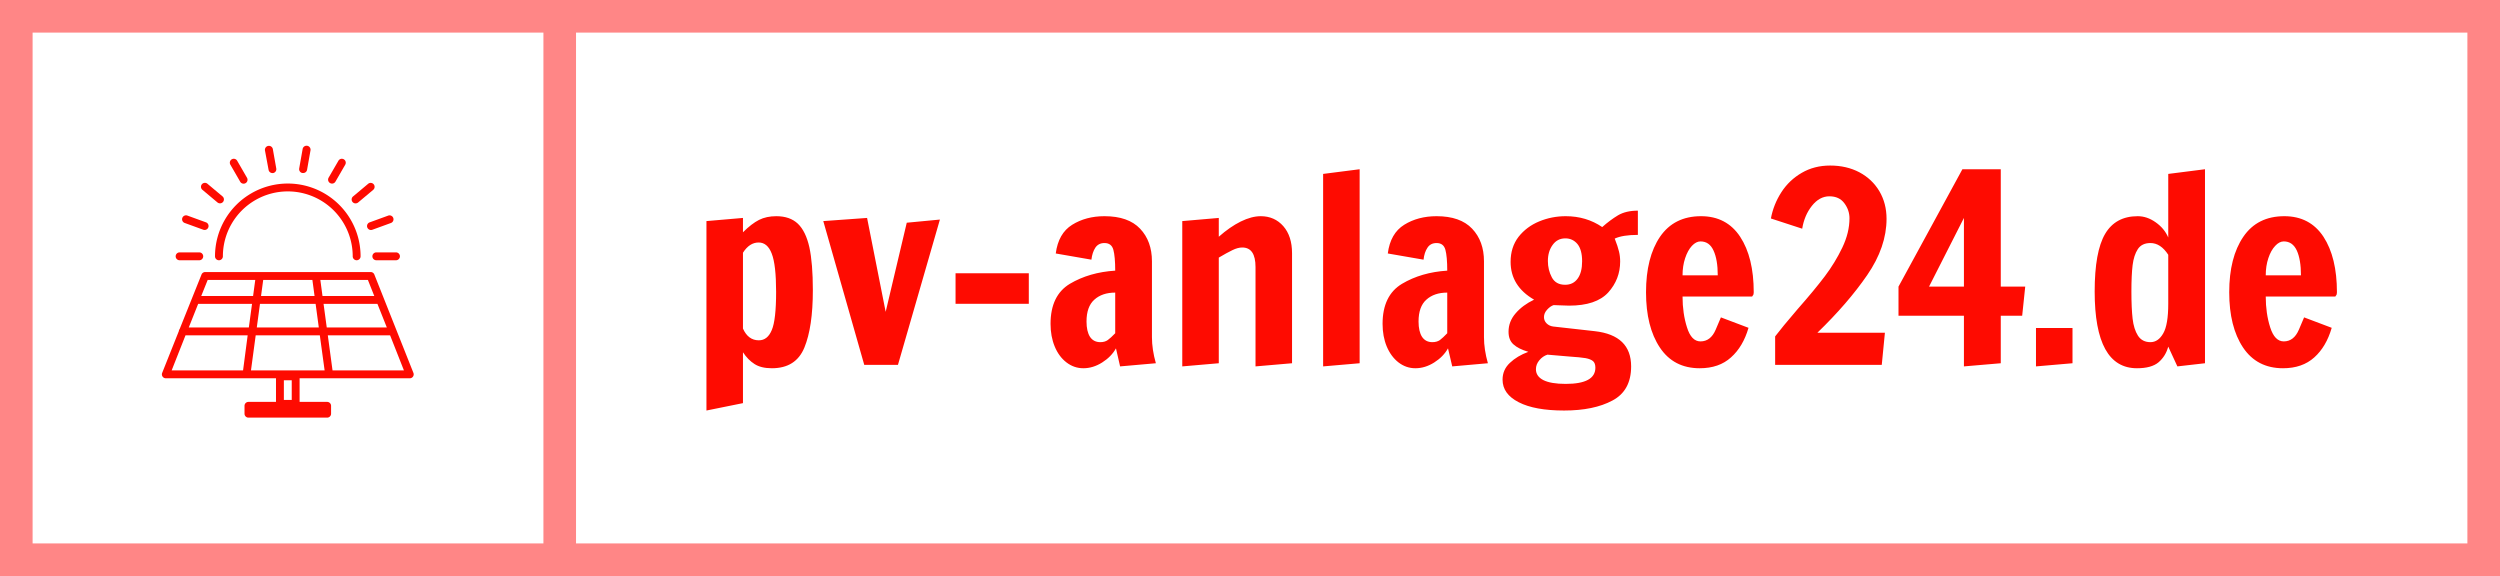 <?xml version="1.0" standalone="no"?>
<svg xmlns="http://www.w3.org/2000/svg" viewBox="0 0 230.024 53" width="230.024" height="53"><rect fill="none" stroke="#ff8686" stroke-width="3" width="227.024" height="50" x="1.5" y="1.5"></rect><g fill="#fe0b01" color="#fe0b01" transform="translate(12, 12) scale(0.362)"><svg width="80.0" height="80.0" x="0.0" y="0.0" viewBox="0 0 80 80"><title></title><g data-name="Layer 3"><path d="M21.5,32a1,1,0,0,0,2,0,16.5,16.5,0,0,1,33,0,1,1,0,0,0,2,0,18.5,18.5,0,0,0-37,0Z"></path><path d="M62,36.63A1,1,0,0,0,61,36H19a1,1,0,0,0-.93.63L12.52,50.47a1,1,0,0,0-.21.53L8.07,61.63A1,1,0,0,0,9,63H37v6H30a1,1,0,0,0-1,1v2a1,1,0,0,0,1,1H50a1,1,0,0,0,1-1V70a1,1,0,0,0-1-1H43V63H71a1,1,0,0,0,.93-1.37ZM41,63.5v5H39v-5ZM17.22,44.08H30.91l-.81,6H14.83Zm15.71,0H47.07l.81,6H32.12Zm16.16,0H62.78l2.39,6H49.9Zm12.89-2H48.82L48.27,38H60.36ZM46.25,38l.55,4.08H33.2L33.75,38ZM19.64,38H31.73l-.55,4.08H18ZM14,52.08h15.8L28.63,61H10.48ZM30.64,61l1.2-8.92h16.3L49.36,61Zm20.73,0-1.2-8.92H66L69.52,61Z"></path><path d="M36.09,10.84l.17,0a1,1,0,0,0,.81-1.16l-.87-4.92a1,1,0,1,0-2,.35L35.11,10A1,1,0,0,0,36.09,10.84Z"></path><path d="M27.88,13a1,1,0,1,0,1.73-1l-2.5-4.33a1,1,0,0,0-1.73,1Z"></path><path d="M22.12,18.3a1,1,0,0,0,1.29-1.53l-3.83-3.21a1,1,0,0,0-1.29,1.53Z"></path><path d="M13.82,23.53l4.7,1.71a1,1,0,0,0,.34.06,1,1,0,0,0,.34-1.94l-4.7-1.71a1,1,0,1,0-.68,1.88Z"></path><path d="M12.5,33h5a1,1,0,0,0,0-2h-5a1,1,0,0,0,0,2Z"></path><path d="M61.5,32a1,1,0,0,0,1,1h5a1,1,0,0,0,0-2h-5A1,1,0,0,0,61.5,32Z"></path><path d="M60.2,24.65a1,1,0,0,0,.94.66,1,1,0,0,0,.34-.06l4.7-1.71a1,1,0,1,0-.68-1.88l-4.7,1.71A1,1,0,0,0,60.2,24.65Z"></path><path d="M57.24,18.54a1,1,0,0,0,.64-.23l3.83-3.21a1,1,0,0,0-1.29-1.53l-3.83,3.21a1,1,0,0,0,.64,1.77Z"></path><path d="M50.75,13.38A1,1,0,0,0,52.12,13l2.5-4.33a1,1,0,0,0-1.73-1L50.38,12A1,1,0,0,0,50.75,13.38Z"></path><path d="M43.73,10.83l.17,0a1,1,0,0,0,1-.83l.87-4.92a1,1,0,1,0-2-.35l-.87,4.92A1,1,0,0,0,43.73,10.83Z"></path></g></svg></g><line x1="51.5" y1="0" x2="51.5" y2="100%" stroke="#ff8686" stroke-width="3"></line><path fill="#fe0b01" fill-rule="nonzero" d="M0 22.54L0 5.11L3.36 4.82L3.36 6.14Q4.15 5.35 4.84 5.00Q5.52 4.66 6.43 4.66L6.43 4.66Q7.68 4.66 8.41 5.35Q9.14 6.05 9.47 7.52Q9.79 9.00 9.79 11.47L9.79 11.47Q9.79 14.86 9.01 16.75Q8.23 18.65 6.02 18.65L6.02 18.65Q5.02 18.65 4.42 18.26Q3.82 17.88 3.36 17.18L3.36 17.18L3.36 21.86L0 22.54ZM4.82 16.08Q5.62 16.08 6.01 15.14Q6.41 14.21 6.41 11.62L6.41 11.62Q6.41 9.14 6.01 8.11Q5.62 7.08 4.80 7.08L4.80 7.08Q3.96 7.08 3.36 8.02L3.36 8.02L3.36 15.00Q3.84 16.08 4.82 16.08L4.82 16.08ZM17.62 18.34L14.52 18.34L10.75 5.11L14.78 4.82L16.49 13.46L18.43 5.26L21.48 4.97L17.62 18.34ZM29.66 12.72L22.92 12.72L22.92 9.91L29.66 9.91L29.66 12.72ZM34.68 18.65Q33.82 18.65 33.12 18.11Q32.42 17.57 32.04 16.64Q31.66 15.72 31.66 14.57L31.66 14.57Q31.66 11.95 33.44 10.88Q35.23 9.82 37.61 9.67L37.61 9.67Q37.61 8.38 37.44 7.75Q37.27 7.13 36.62 7.13L36.62 7.13Q36.07 7.13 35.78 7.56Q35.50 7.99 35.42 8.66L35.42 8.66L32.14 8.09Q32.38 6.24 33.65 5.45Q34.92 4.66 36.62 4.66L36.62 4.66Q38.81 4.66 39.90 5.81Q40.99 6.96 40.99 8.81L40.99 8.81L40.99 15.79Q40.99 16.92 41.35 18.19L41.35 18.19L38.06 18.48L37.68 16.82Q37.25 17.59 36.41 18.12Q35.57 18.65 34.68 18.65L34.68 18.65ZM36.24 16.25Q36.65 16.25 36.92 16.06Q37.20 15.86 37.61 15.43L37.61 15.43L37.61 11.69Q36.41 11.69 35.69 12.34Q34.97 12.98 34.97 14.35L34.97 14.35Q34.97 15.26 35.29 15.76Q35.62 16.25 36.24 16.25L36.24 16.25ZM43.78 18.48L43.78 5.11L47.14 4.82L47.14 6.55Q48.17 5.64 49.16 5.15Q50.16 4.66 51.00 4.66L51.00 4.66Q52.27 4.66 53.08 5.58Q53.88 6.50 53.88 8.06L53.88 8.06L53.88 18.19L50.52 18.48L50.52 9.34Q50.52 7.54 49.30 7.54L49.30 7.54Q48.89 7.54 48.40 7.78Q47.90 8.02 47.14 8.47L47.14 8.47L47.14 18.19L43.78 18.48ZM60.10 18.19L56.74 18.48L56.74 0.77L60.10 0.34L60.10 18.19ZM65.23 18.65Q64.37 18.65 63.67 18.11Q62.98 17.57 62.59 16.64Q62.21 15.72 62.21 14.57L62.21 14.57Q62.21 11.95 64.00 10.88Q65.78 9.82 68.16 9.67L68.16 9.67Q68.16 8.38 67.99 7.75Q67.82 7.13 67.18 7.13L67.18 7.13Q66.62 7.13 66.34 7.56Q66.05 7.99 65.98 8.66L65.98 8.66L62.69 8.09Q62.93 6.24 64.20 5.45Q65.47 4.66 67.18 4.66L67.18 4.66Q69.36 4.66 70.45 5.81Q71.54 6.96 71.54 8.81L71.54 8.81L71.54 15.79Q71.54 16.92 71.90 18.19L71.90 18.19L68.62 18.48L68.23 16.82Q67.80 17.59 66.96 18.12Q66.12 18.65 65.23 18.65L65.23 18.65ZM66.79 16.25Q67.20 16.25 67.48 16.06Q67.75 15.86 68.16 15.43L68.16 15.43L68.16 11.69Q66.96 11.69 66.24 12.34Q65.52 12.98 65.52 14.35L65.52 14.35Q65.52 15.26 65.84 15.76Q66.17 16.25 66.79 16.25L66.79 16.25ZM78.91 22.54Q76.22 22.54 74.74 21.78Q73.25 21.02 73.25 19.70L73.25 19.70Q73.25 18.79 73.92 18.16Q74.59 17.52 75.62 17.14L75.62 17.14Q74.71 16.87 74.26 16.46Q73.80 16.06 73.80 15.29L73.80 15.29Q73.80 14.35 74.45 13.60Q75.10 12.84 76.15 12.34L76.15 12.34Q73.99 11.09 73.99 8.86L73.99 8.86Q73.99 7.51 74.72 6.56Q75.46 5.62 76.62 5.14Q77.78 4.66 79.06 4.66L79.06 4.66Q80.95 4.66 82.42 5.66L82.42 5.66Q83.14 5.02 83.87 4.58Q84.60 4.15 85.70 4.15L85.70 4.15L85.70 6.38Q84.31 6.38 83.57 6.72L83.57 6.72Q83.86 7.46 83.96 7.90Q84.07 8.33 84.07 8.83L84.07 8.83Q84.07 10.46 82.97 11.68Q81.86 12.89 79.37 12.89L79.37 12.89L78.48 12.86Q78.26 12.84 77.95 12.84L77.95 12.84Q77.64 12.94 77.35 13.26Q77.06 13.58 77.06 13.94L77.06 13.94Q77.06 14.28 77.30 14.52Q77.54 14.76 77.90 14.81L77.90 14.81L81.74 15.24Q85.08 15.62 85.08 18.48L85.08 18.48Q85.08 20.71 83.36 21.62Q81.65 22.54 78.91 22.54L78.91 22.54ZM79.01 10.97Q79.75 10.97 80.16 10.40Q80.57 9.84 80.57 8.81L80.57 8.81Q80.57 7.75 80.14 7.22Q79.70 6.70 79.03 6.70L79.03 6.70Q78.29 6.70 77.86 7.30Q77.42 7.90 77.42 8.78L77.42 8.78Q77.42 9.60 77.78 10.28Q78.14 10.97 79.01 10.97L79.01 10.97ZM79.06 20.09Q81.79 20.09 81.79 18.60L81.79 18.60Q81.79 18.19 81.58 18.00Q81.36 17.81 80.89 17.72Q80.42 17.64 79.37 17.57L79.37 17.57L77.38 17.40Q76.94 17.54 76.63 17.92Q76.32 18.29 76.32 18.74L76.32 18.74Q76.32 19.39 77.00 19.74Q77.69 20.09 79.06 20.09L79.06 20.09ZM91.39 18.65Q88.99 18.65 87.72 16.74Q86.45 14.83 86.45 11.66L86.45 11.66Q86.45 8.45 87.74 6.55Q89.04 4.66 91.51 4.66L91.51 4.66Q93.86 4.66 95.11 6.55Q96.36 8.45 96.36 11.66L96.36 11.66Q96.36 11.86 96.29 11.94Q96.22 12.02 96.22 12.05L96.22 12.05L89.81 12.05Q89.81 13.61 90.22 14.89Q90.62 16.18 91.46 16.18L91.46 16.18Q92.40 16.18 92.86 15.10Q93.31 14.02 93.34 13.97L93.34 13.97L95.88 14.93Q95.38 16.66 94.27 17.65Q93.17 18.65 91.39 18.65L91.39 18.65ZM89.81 10.10L93.05 10.10Q93.05 8.66 92.66 7.82Q92.28 6.98 91.46 6.98L91.46 6.98Q91.06 6.98 90.67 7.39Q90.29 7.80 90.05 8.52Q89.81 9.24 89.81 10.10L89.81 10.10ZM98.33 18.34L98.33 15.72Q98.95 14.90 100.39 13.22L100.39 13.22Q101.95 11.45 102.90 10.19Q103.85 8.93 104.51 7.55Q105.17 6.17 105.17 4.85L105.17 4.85Q105.17 4.10 104.70 3.47Q104.23 2.83 103.32 2.83L103.32 2.83Q102.41 2.83 101.71 3.71Q101.02 4.58 100.82 5.81L100.82 5.81L97.94 4.87Q98.18 3.58 98.90 2.46Q99.62 1.34 100.78 0.67Q101.93 0 103.39 0L103.39 0Q104.90 0 106.08 0.62Q107.26 1.25 107.92 2.36Q108.58 3.48 108.58 4.90L108.58 4.90Q108.58 7.49 106.80 10.08Q105.02 12.67 102.22 15.38L102.22 15.38L108.43 15.38L108.14 18.34L98.33 18.34ZM119.09 18.19L115.70 18.48L115.70 13.82L109.68 13.82L109.68 11.14L115.56 0.34L119.09 0.34L119.09 11.14L121.34 11.14L121.06 13.82L119.09 13.82L119.09 18.19ZM115.70 4.82L112.49 11.14L115.70 11.14L115.70 4.82ZM125.69 18.19L122.33 18.48L122.33 14.95L125.69 14.95L125.69 18.19ZM131.62 18.65Q127.73 18.65 127.73 11.59L127.73 11.59Q127.73 7.92 128.69 6.29Q129.65 4.66 131.69 4.66L131.69 4.66Q132.55 4.66 133.34 5.22Q134.14 5.78 134.50 6.62L134.50 6.62L134.50 0.77L137.88 0.34L137.88 18.19L135.34 18.48L134.50 16.66Q134.26 17.54 133.61 18.10Q132.96 18.65 131.62 18.65L131.62 18.65ZM132.86 16.25Q133.58 16.25 134.04 15.44Q134.50 14.64 134.50 12.72L134.50 12.72L134.50 8.21Q133.80 7.13 132.86 7.13L132.86 7.13Q132.07 7.13 131.70 7.69Q131.33 8.26 131.22 9.17Q131.11 10.08 131.11 11.59L131.11 11.59Q131.11 13.13 131.22 14.09Q131.33 15.05 131.71 15.65Q132.10 16.25 132.86 16.25L132.86 16.25ZM145.06 18.65Q142.66 18.65 141.38 16.74Q140.11 14.83 140.11 11.66L140.11 11.66Q140.11 8.45 141.41 6.55Q142.70 4.66 145.18 4.66L145.18 4.66Q147.53 4.66 148.78 6.55Q150.02 8.45 150.02 11.66L150.02 11.66Q150.02 11.86 149.95 11.94Q149.88 12.02 149.88 12.05L149.88 12.05L143.47 12.05Q143.47 13.61 143.88 14.89Q144.29 16.18 145.13 16.18L145.13 16.18Q146.06 16.18 146.52 15.10Q146.98 14.02 147.00 13.97L147.00 13.97L149.54 14.93Q149.04 16.66 147.94 17.65Q146.83 18.65 145.06 18.65L145.06 18.65ZM143.47 10.10L146.71 10.10Q146.71 8.66 146.33 7.82Q145.94 6.98 145.13 6.98L145.13 6.98Q144.72 6.98 144.34 7.39Q143.95 7.80 143.71 8.52Q143.47 9.24 143.47 10.10L143.47 10.10Z" transform="translate(65 15.232)"></path></svg>